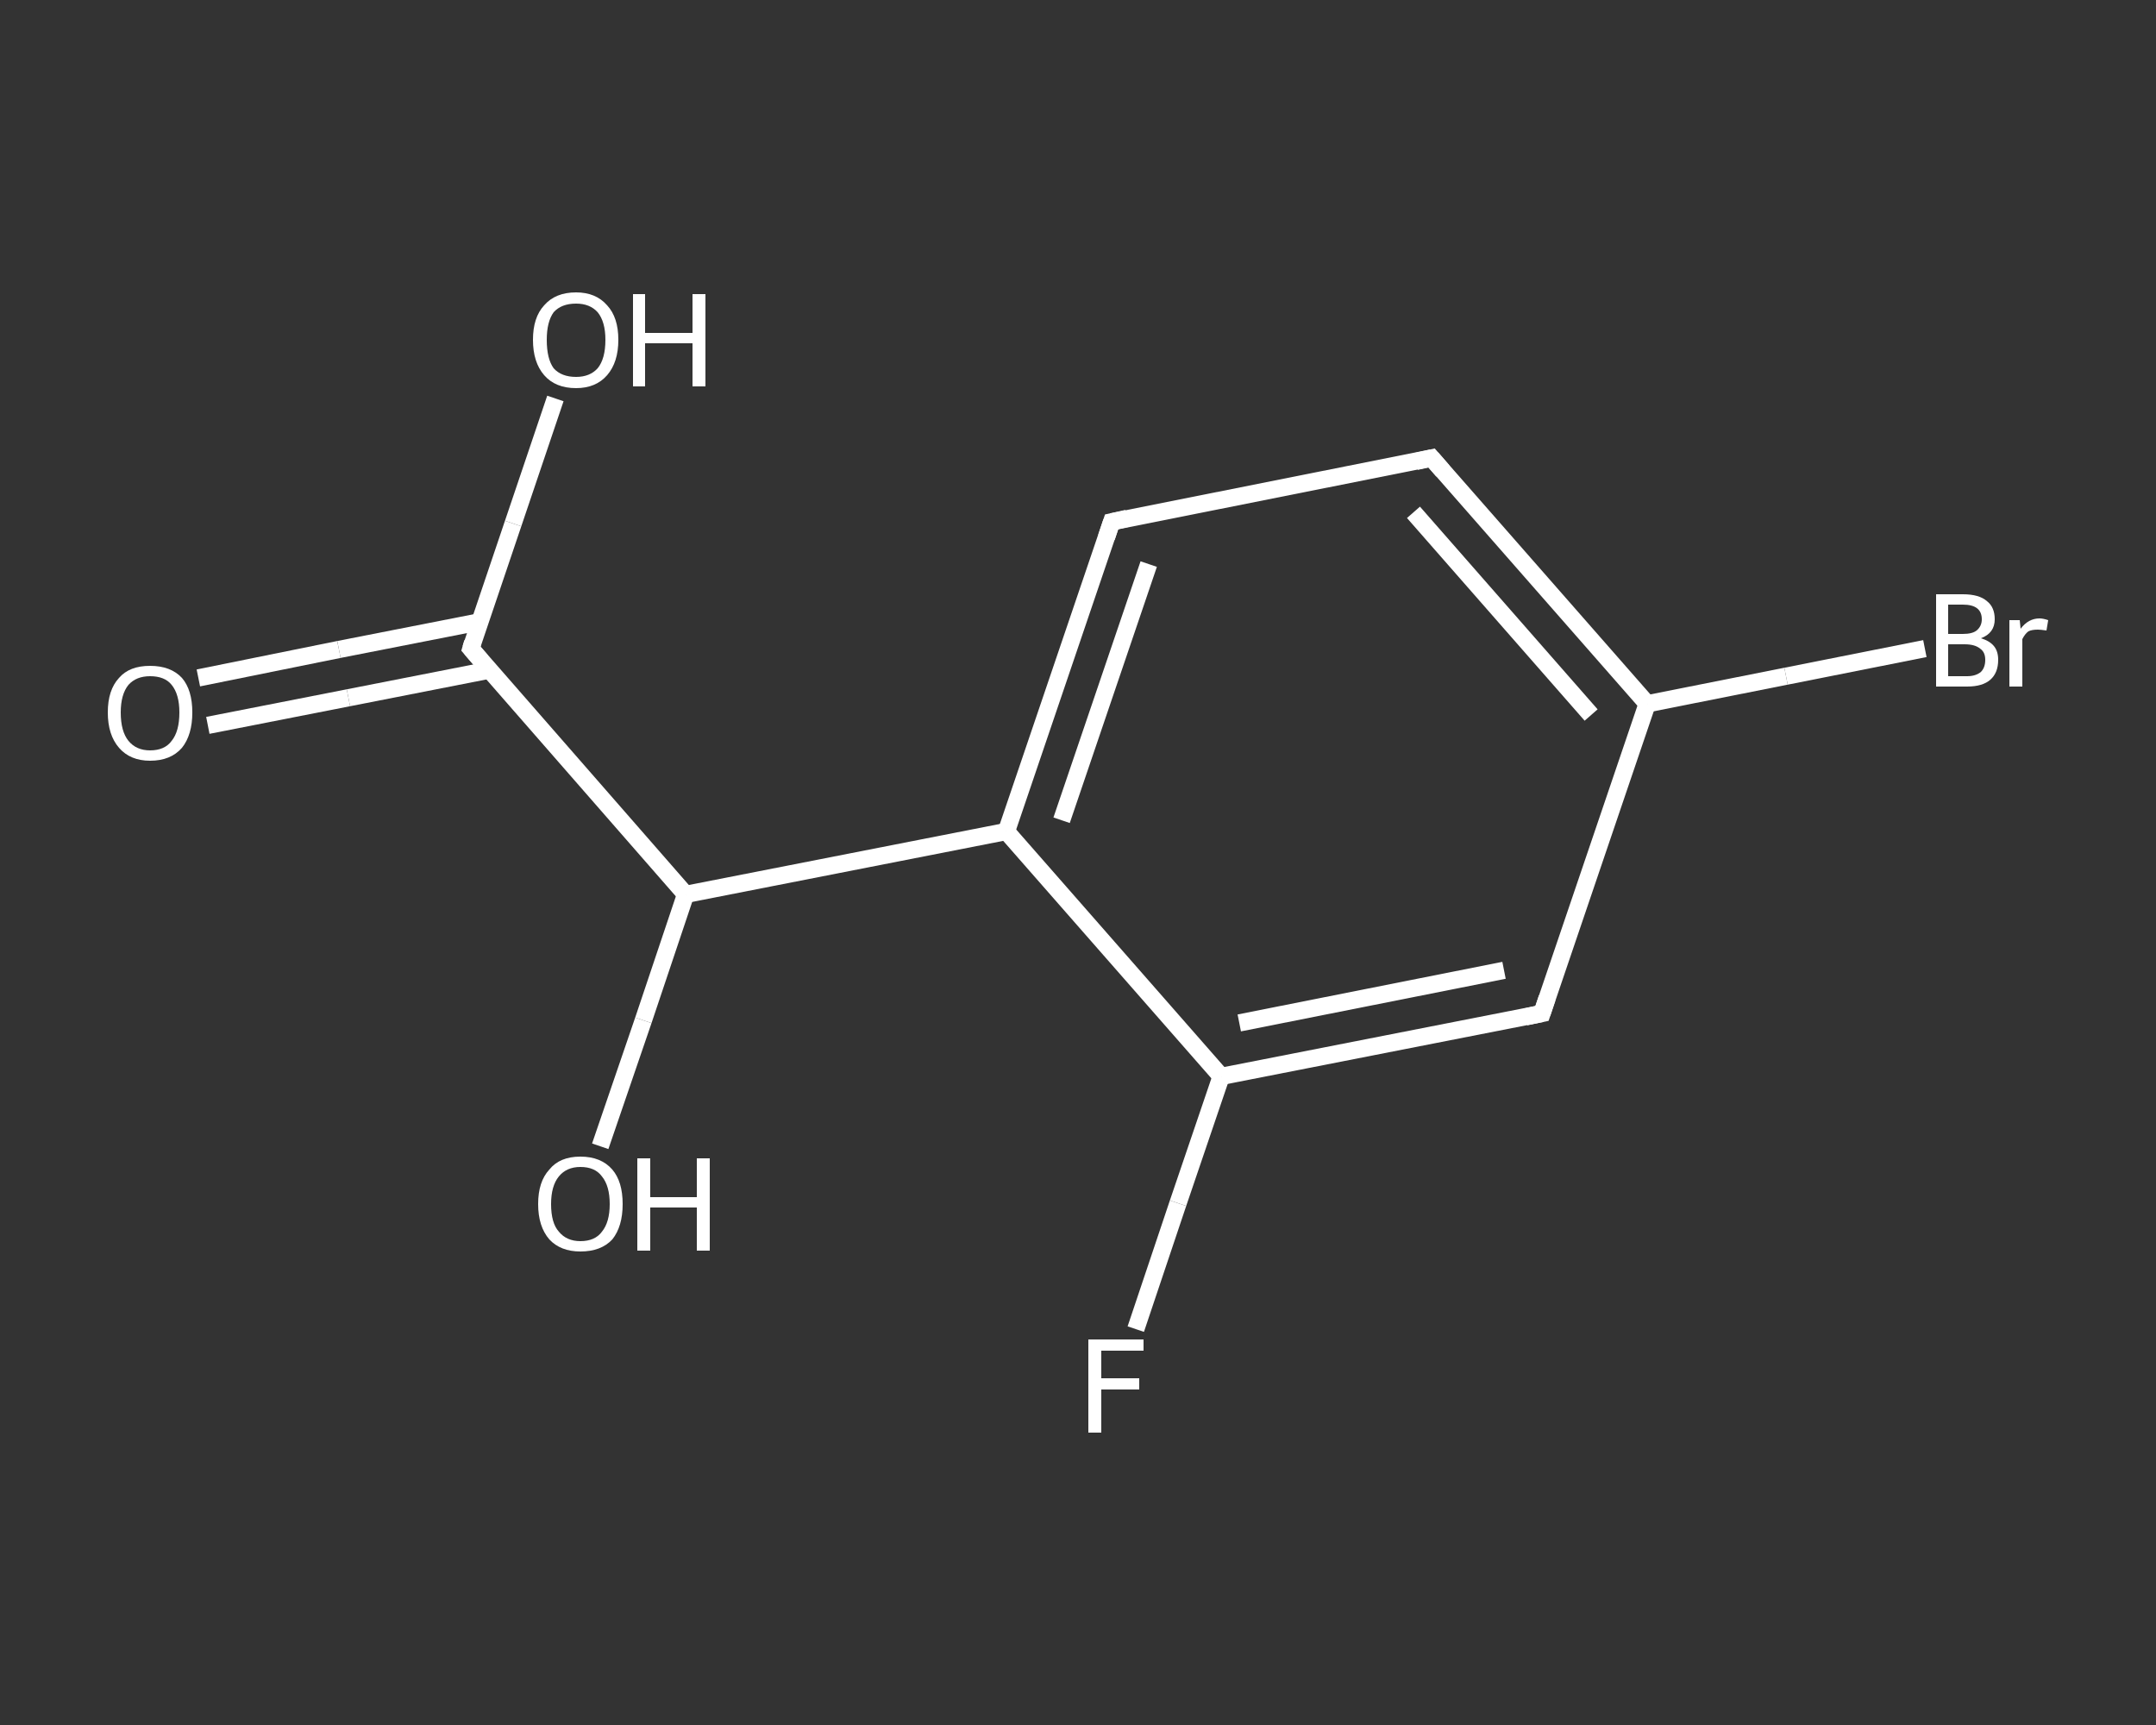 <?xml version='1.0' encoding='iso-8859-1'?>
<svg version='1.1' baseProfile='full'
              xmlns='http://www.w3.org/2000/svg'
                      xmlns:rdkit='http://www.rdkit.org/xml'
                      xmlns:xlink='http://www.w3.org/1999/xlink'
                  xml:space='preserve'
width='250px' height='200px' viewBox='0 0 250 200'>
<rect x="0" y="0" width="250" height="200" fill="#333333" stroke="none"/>
<!-- END OF HEADER -->
<rect style='opacity:1.0;fill:transparent;stroke:none' width='250.0' height='200.0' x='0.0' y='0.0'> </rect>
<path class='bond-0 atom-0 atom-1' d='M 23.0,78.6 L 39.3,75.3' style='fill:none;fill-rule:evenodd;stroke:#FFFFFF;stroke-width:2.0px;stroke-linecap:butt;stroke-linejoin:miter;stroke-opacity:1' />
<path class='bond-0 atom-0 atom-1' d='M 39.3,75.3 L 55.6,72.1' style='fill:none;fill-rule:evenodd;stroke:#FFFFFF;stroke-width:2.0px;stroke-linecap:butt;stroke-linejoin:miter;stroke-opacity:1' />
<path class='bond-0 atom-0 atom-1' d='M 24.1,84.1 L 40.4,80.9' style='fill:none;fill-rule:evenodd;stroke:#FFFFFF;stroke-width:2.0px;stroke-linecap:butt;stroke-linejoin:miter;stroke-opacity:1' />
<path class='bond-0 atom-0 atom-1' d='M 40.4,80.9 L 56.7,77.7' style='fill:none;fill-rule:evenodd;stroke:#FFFFFF;stroke-width:2.0px;stroke-linecap:butt;stroke-linejoin:miter;stroke-opacity:1' />
<path class='bond-1 atom-1 atom-2' d='M 54.6,75.2 L 59.5,60.7' style='fill:none;fill-rule:evenodd;stroke:#FFFFFF;stroke-width:2.0px;stroke-linecap:butt;stroke-linejoin:miter;stroke-opacity:1' />
<path class='bond-1 atom-1 atom-2' d='M 59.5,60.7 L 64.4,46.2' style='fill:none;fill-rule:evenodd;stroke:#FFFFFF;stroke-width:2.0px;stroke-linecap:butt;stroke-linejoin:miter;stroke-opacity:1' />
<path class='bond-2 atom-1 atom-3' d='M 54.6,75.2 L 79.5,103.7' style='fill:none;fill-rule:evenodd;stroke:#FFFFFF;stroke-width:2.0px;stroke-linecap:butt;stroke-linejoin:miter;stroke-opacity:1' />
<path class='bond-3 atom-3 atom-4' d='M 79.5,103.7 L 74.6,118.3' style='fill:none;fill-rule:evenodd;stroke:#FFFFFF;stroke-width:2.0px;stroke-linecap:butt;stroke-linejoin:miter;stroke-opacity:1' />
<path class='bond-3 atom-3 atom-4' d='M 74.6,118.3 L 69.6,132.9' style='fill:none;fill-rule:evenodd;stroke:#FFFFFF;stroke-width:2.0px;stroke-linecap:butt;stroke-linejoin:miter;stroke-opacity:1' />
<path class='bond-4 atom-3 atom-5' d='M 79.5,103.7 L 116.7,96.4' style='fill:none;fill-rule:evenodd;stroke:#FFFFFF;stroke-width:2.0px;stroke-linecap:butt;stroke-linejoin:miter;stroke-opacity:1' />
<path class='bond-5 atom-5 atom-6' d='M 116.7,96.4 L 128.9,60.5' style='fill:none;fill-rule:evenodd;stroke:#FFFFFF;stroke-width:2.0px;stroke-linecap:butt;stroke-linejoin:miter;stroke-opacity:1' />
<path class='bond-5 atom-5 atom-6' d='M 123.1,95.1 L 133.2,65.4' style='fill:none;fill-rule:evenodd;stroke:#FFFFFF;stroke-width:2.0px;stroke-linecap:butt;stroke-linejoin:miter;stroke-opacity:1' />
<path class='bond-6 atom-6 atom-7' d='M 128.9,60.5 L 166.0,53.1' style='fill:none;fill-rule:evenodd;stroke:#FFFFFF;stroke-width:2.0px;stroke-linecap:butt;stroke-linejoin:miter;stroke-opacity:1' />
<path class='bond-7 atom-7 atom-8' d='M 166.0,53.1 L 191.0,81.6' style='fill:none;fill-rule:evenodd;stroke:#FFFFFF;stroke-width:2.0px;stroke-linecap:butt;stroke-linejoin:miter;stroke-opacity:1' />
<path class='bond-7 atom-7 atom-8' d='M 163.9,59.4 L 184.5,82.9' style='fill:none;fill-rule:evenodd;stroke:#FFFFFF;stroke-width:2.0px;stroke-linecap:butt;stroke-linejoin:miter;stroke-opacity:1' />
<path class='bond-8 atom-8 atom-9' d='M 191.0,81.6 L 207.1,78.4' style='fill:none;fill-rule:evenodd;stroke:#FFFFFF;stroke-width:2.0px;stroke-linecap:butt;stroke-linejoin:miter;stroke-opacity:1' />
<path class='bond-8 atom-8 atom-9' d='M 207.1,78.4 L 223.2,75.2' style='fill:none;fill-rule:evenodd;stroke:#FFFFFF;stroke-width:2.0px;stroke-linecap:butt;stroke-linejoin:miter;stroke-opacity:1' />
<path class='bond-9 atom-8 atom-10' d='M 191.0,81.6 L 178.8,117.5' style='fill:none;fill-rule:evenodd;stroke:#FFFFFF;stroke-width:2.0px;stroke-linecap:butt;stroke-linejoin:miter;stroke-opacity:1' />
<path class='bond-10 atom-10 atom-11' d='M 178.8,117.5 L 141.6,124.8' style='fill:none;fill-rule:evenodd;stroke:#FFFFFF;stroke-width:2.0px;stroke-linecap:butt;stroke-linejoin:miter;stroke-opacity:1' />
<path class='bond-10 atom-10 atom-11' d='M 174.4,112.5 L 143.7,118.6' style='fill:none;fill-rule:evenodd;stroke:#FFFFFF;stroke-width:2.0px;stroke-linecap:butt;stroke-linejoin:miter;stroke-opacity:1' />
<path class='bond-11 atom-11 atom-12' d='M 141.6,124.8 L 136.6,139.5' style='fill:none;fill-rule:evenodd;stroke:#FFFFFF;stroke-width:2.0px;stroke-linecap:butt;stroke-linejoin:miter;stroke-opacity:1' />
<path class='bond-11 atom-11 atom-12' d='M 136.6,139.5 L 131.7,154.1' style='fill:none;fill-rule:evenodd;stroke:#FFFFFF;stroke-width:2.0px;stroke-linecap:butt;stroke-linejoin:miter;stroke-opacity:1' />
<path class='bond-12 atom-11 atom-5' d='M 141.6,124.8 L 116.7,96.4' style='fill:none;fill-rule:evenodd;stroke:#FFFFFF;stroke-width:2.0px;stroke-linecap:butt;stroke-linejoin:miter;stroke-opacity:1' />
<path d='M 54.8,74.5 L 54.6,75.2 L 55.8,76.6' style='fill:none;stroke:#FFFFFF;stroke-width:2.0px;stroke-linecap:butt;stroke-linejoin:miter;stroke-opacity:1;' />
<path d='M 128.3,62.3 L 128.9,60.5 L 130.7,60.1' style='fill:none;stroke:#FFFFFF;stroke-width:2.0px;stroke-linecap:butt;stroke-linejoin:miter;stroke-opacity:1;' />
<path d='M 164.2,53.5 L 166.0,53.1 L 167.3,54.6' style='fill:none;stroke:#FFFFFF;stroke-width:2.0px;stroke-linecap:butt;stroke-linejoin:miter;stroke-opacity:1;' />
<path d='M 179.4,115.7 L 178.8,117.5 L 176.9,117.9' style='fill:none;stroke:#FFFFFF;stroke-width:2.0px;stroke-linecap:butt;stroke-linejoin:miter;stroke-opacity:1;' />
<path class='atom-0' d='M 12.5 82.6
Q 12.5 80.0, 13.8 78.6
Q 15.0 77.2, 17.4 77.2
Q 19.8 77.2, 21.1 78.6
Q 22.3 80.0, 22.3 82.6
Q 22.3 85.2, 21.1 86.7
Q 19.8 88.2, 17.4 88.2
Q 15.1 88.2, 13.8 86.7
Q 12.5 85.2, 12.5 82.6
M 17.4 87.0
Q 19.1 87.0, 19.9 85.9
Q 20.8 84.8, 20.8 82.6
Q 20.8 80.5, 19.9 79.4
Q 19.1 78.4, 17.4 78.4
Q 15.8 78.4, 14.9 79.4
Q 14.0 80.5, 14.0 82.6
Q 14.0 84.8, 14.9 85.9
Q 15.8 87.0, 17.4 87.0
' fill='#FFFFFF'/>
<path class='atom-2' d='M 61.8 39.4
Q 61.8 36.8, 63.1 35.4
Q 64.4 33.9, 66.8 33.9
Q 69.1 33.9, 70.4 35.4
Q 71.7 36.8, 71.7 39.4
Q 71.7 42.0, 70.4 43.5
Q 69.1 45.0, 66.8 45.0
Q 64.4 45.0, 63.1 43.5
Q 61.8 42.0, 61.8 39.4
M 66.8 43.7
Q 68.4 43.7, 69.3 42.7
Q 70.2 41.6, 70.2 39.4
Q 70.2 37.3, 69.3 36.2
Q 68.4 35.2, 66.8 35.2
Q 65.1 35.2, 64.2 36.2
Q 63.4 37.3, 63.4 39.4
Q 63.4 41.6, 64.2 42.7
Q 65.1 43.7, 66.8 43.7
' fill='#FFFFFF'/>
<path class='atom-2' d='M 73.4 34.1
L 74.8 34.1
L 74.8 38.6
L 80.3 38.6
L 80.3 34.1
L 81.8 34.1
L 81.8 44.8
L 80.3 44.8
L 80.3 39.8
L 74.8 39.8
L 74.8 44.8
L 73.4 44.8
L 73.4 34.1
' fill='#FFFFFF'/>
<path class='atom-4' d='M 62.4 139.6
Q 62.4 137.0, 63.7 135.6
Q 64.9 134.1, 67.3 134.1
Q 69.7 134.1, 71.0 135.6
Q 72.2 137.0, 72.2 139.6
Q 72.2 142.2, 71.0 143.7
Q 69.7 145.1, 67.3 145.1
Q 65.0 145.1, 63.7 143.7
Q 62.4 142.2, 62.4 139.6
M 67.3 143.9
Q 69.0 143.9, 69.8 142.8
Q 70.7 141.7, 70.7 139.6
Q 70.7 137.5, 69.8 136.4
Q 69.0 135.3, 67.3 135.3
Q 65.7 135.3, 64.8 136.4
Q 63.9 137.5, 63.9 139.6
Q 63.9 141.8, 64.8 142.8
Q 65.7 143.9, 67.3 143.9
' fill='#FFFFFF'/>
<path class='atom-4' d='M 73.9 134.3
L 75.4 134.3
L 75.4 138.8
L 80.8 138.8
L 80.8 134.3
L 82.3 134.3
L 82.3 145.0
L 80.8 145.0
L 80.8 140.0
L 75.4 140.0
L 75.4 145.0
L 73.9 145.0
L 73.9 134.3
' fill='#FFFFFF'/>
<path class='atom-9' d='M 229.7 74.0
Q 230.7 74.3, 231.2 74.9
Q 231.7 75.5, 231.7 76.5
Q 231.7 78.0, 230.8 78.8
Q 229.9 79.6, 228.1 79.6
L 224.5 79.6
L 224.5 68.9
L 227.6 68.9
Q 229.5 68.9, 230.4 69.7
Q 231.3 70.4, 231.3 71.8
Q 231.3 73.4, 229.7 74.0
M 225.9 70.1
L 225.9 73.5
L 227.6 73.5
Q 228.7 73.5, 229.2 73.1
Q 229.8 72.6, 229.8 71.8
Q 229.8 70.1, 227.6 70.1
L 225.9 70.1
M 228.1 78.4
Q 229.1 78.4, 229.7 77.9
Q 230.2 77.4, 230.2 76.5
Q 230.2 75.6, 229.6 75.2
Q 229.0 74.7, 227.8 74.7
L 225.9 74.7
L 225.9 78.4
L 228.1 78.4
' fill='#FFFFFF'/>
<path class='atom-9' d='M 234.2 71.9
L 234.3 72.9
Q 235.2 71.7, 236.5 71.7
Q 236.9 71.7, 237.5 71.9
L 237.3 73.1
Q 236.6 73.0, 236.3 73.0
Q 235.6 73.0, 235.2 73.2
Q 234.8 73.5, 234.5 74.1
L 234.5 79.6
L 233.0 79.6
L 233.0 71.9
L 234.2 71.9
' fill='#FFFFFF'/>
<path class='atom-12' d='M 126.2 155.3
L 132.6 155.3
L 132.6 156.6
L 127.7 156.6
L 127.7 159.8
L 132.1 159.8
L 132.1 161.1
L 127.7 161.1
L 127.7 166.1
L 126.2 166.1
L 126.2 155.3
' fill='#FFFFFF'/>
</svg>
